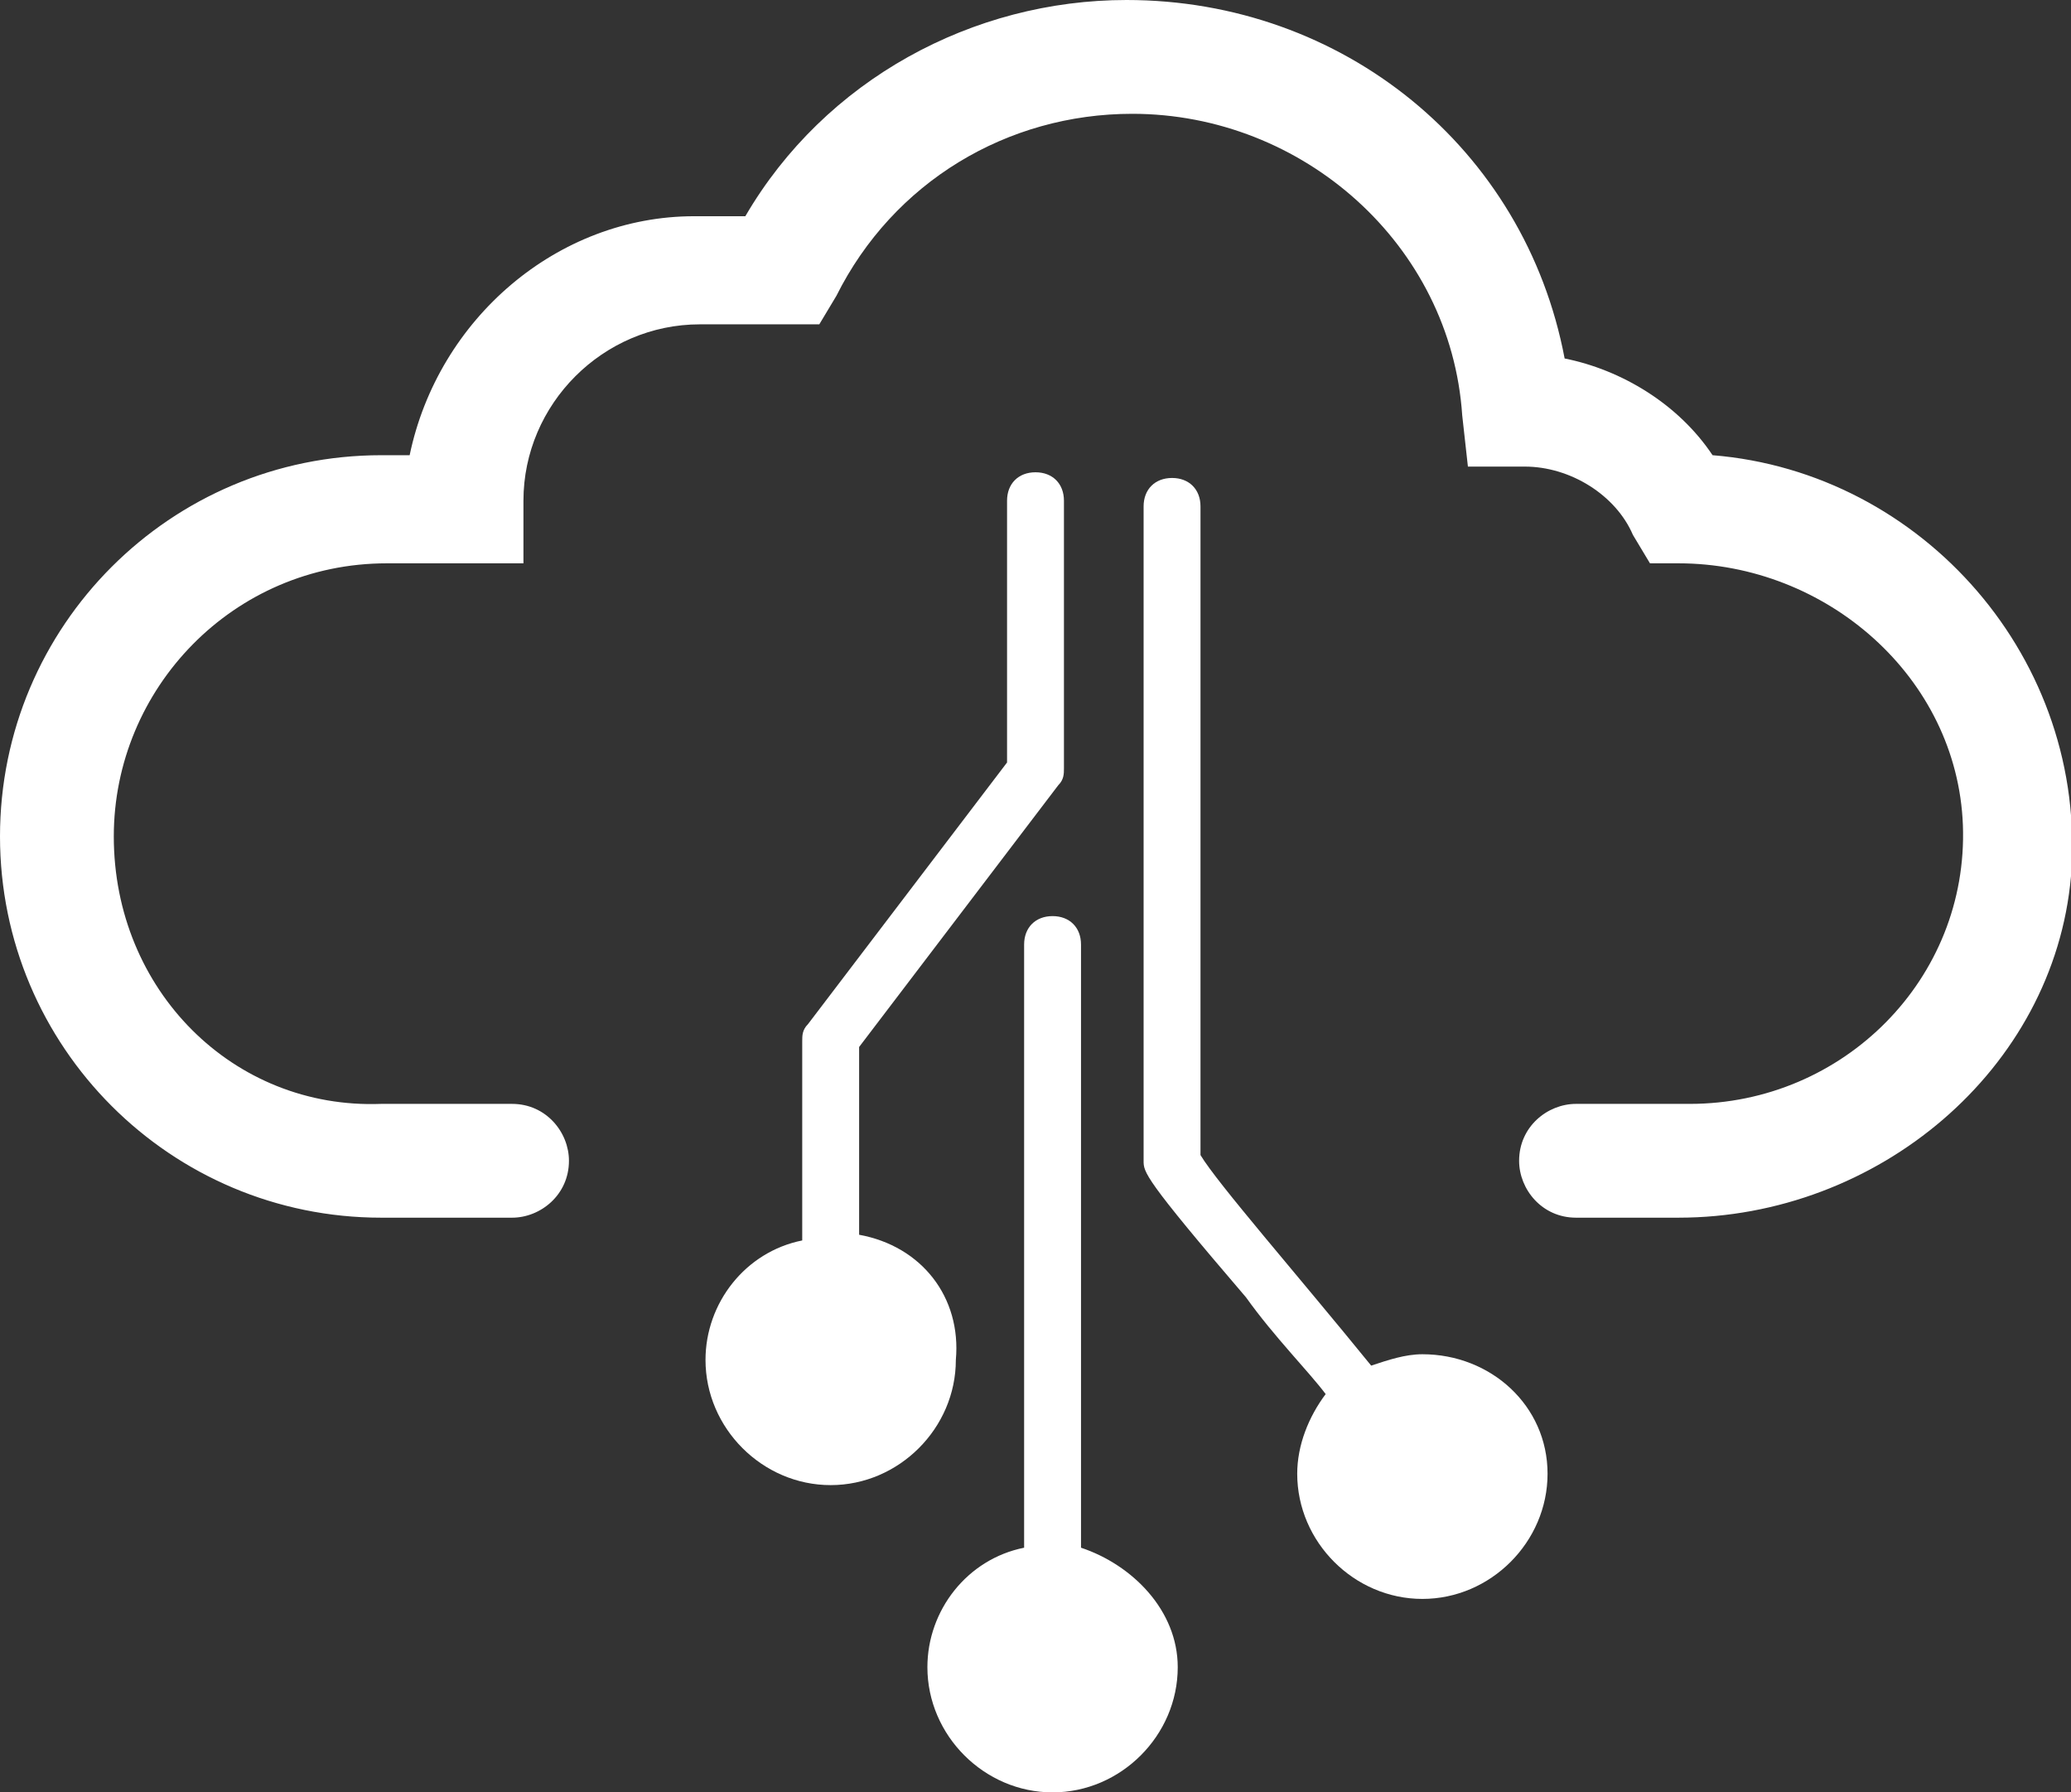 <?xml version="1.0" encoding="utf-8"?>
<!-- Generator: Adobe Illustrator 26.5.0, SVG Export Plug-In . SVG Version: 6.00 Build 0)  -->
<svg version="1.1" id="Laag_1" xmlns="http://www.w3.org/2000/svg" xmlns:xlink="http://www.w3.org/1999/xlink" x="0px" y="0px"
	 viewBox="0 0 36.4 31.5" style="enable-background:new 0 0 36.4 31.5;" xml:space="preserve">
<rect x="0" y="0" width="36.4" height="31.5" fill="#333333" stroke="none"/>
<style type="text/css">
	.st0{fill:#FFFFFF;}
</style>
<g>
	<path class="st0" d="M30.1,8L30.1,8c-0.6-0.9-1.6-1.5-2.6-1.7C26.8,2.6,23.6,0,19.8,0c-2.7,0-5.3,1.4-6.7,3.8h-0.9
		c-2.4,0-4.5,1.8-5,4.2H6.7C3,8,0,11,0,14.7s3,6.7,6.7,6.7H9c0.5,0,1-0.4,1-1c0-0.5-0.4-1-1-1H6.7c-2.6,0.1-4.7-2-4.7-4.7
		c0-2.6,2.1-4.8,4.8-4.8h2.4v-1c0,0,0,0,0-0.1c0-1.7,1.4-3.1,3.1-3.1h2.1l0.3-0.5c1-2,3-3.2,5.2-3.2c3,0,5.6,2.3,5.8,5.3l0.1,0.9h1
		c0.8,0,1.6,0.5,1.9,1.2L29,9.9h0.5c2.6,0,4.9,2,5,4.6c0.1,2.7-2.1,4.9-4.8,4.9l0,0h-2c-0.5,0-1,0.4-1,1c0,0.5,0.4,1,1,1h1.8
		c3.5,0,6.6-2.6,6.9-6C36.7,11.6,33.8,8.3,30.1,8z"/>
	<path class="st0" d="M25,23.8c-0.3,0-0.6,0.1-0.9,0.2c-1.3-1.6-2.7-3.2-3-3.7V8.9c0-0.3-0.2-0.5-0.5-0.5s-0.5,0.2-0.5,0.5v11.5
		c0,0.2,0,0.3,1.8,2.4c0.5,0.7,1.1,1.3,1.4,1.7l0,0c-0.3,0.4-0.5,0.9-0.5,1.4c0,1.2,1,2.2,2.2,2.2s2.2-1,2.2-2.2S26.2,23.8,25,23.8z
		"/>
	<path class="st0" d="M15.1,21.7v-3.3l3.5-4.6c0.1-0.1,0.1-0.2,0.1-0.3V8.8c0-0.3-0.2-0.5-0.5-0.5s-0.5,0.2-0.5,0.5v4.6L14.2,18
		c-0.1,0.1-0.1,0.2-0.1,0.3v3.5l0,0c-1,0.2-1.7,1.1-1.7,2.1c0,1.2,1,2.2,2.2,2.2s2.2-1,2.2-2.2C16.9,22.8,16.2,21.9,15.1,21.7z"/>
	<path class="st0" d="M19,27.2V16.6c0-0.3-0.2-0.5-0.5-0.5S18,16.3,18,16.6v10.6c-1,0.2-1.7,1.1-1.7,2.1c0,1.2,1,2.2,2.2,2.2
		s2.2-1,2.2-2.2C20.7,28.3,19.9,27.5,19,27.2z"/>
</g>
</svg>
